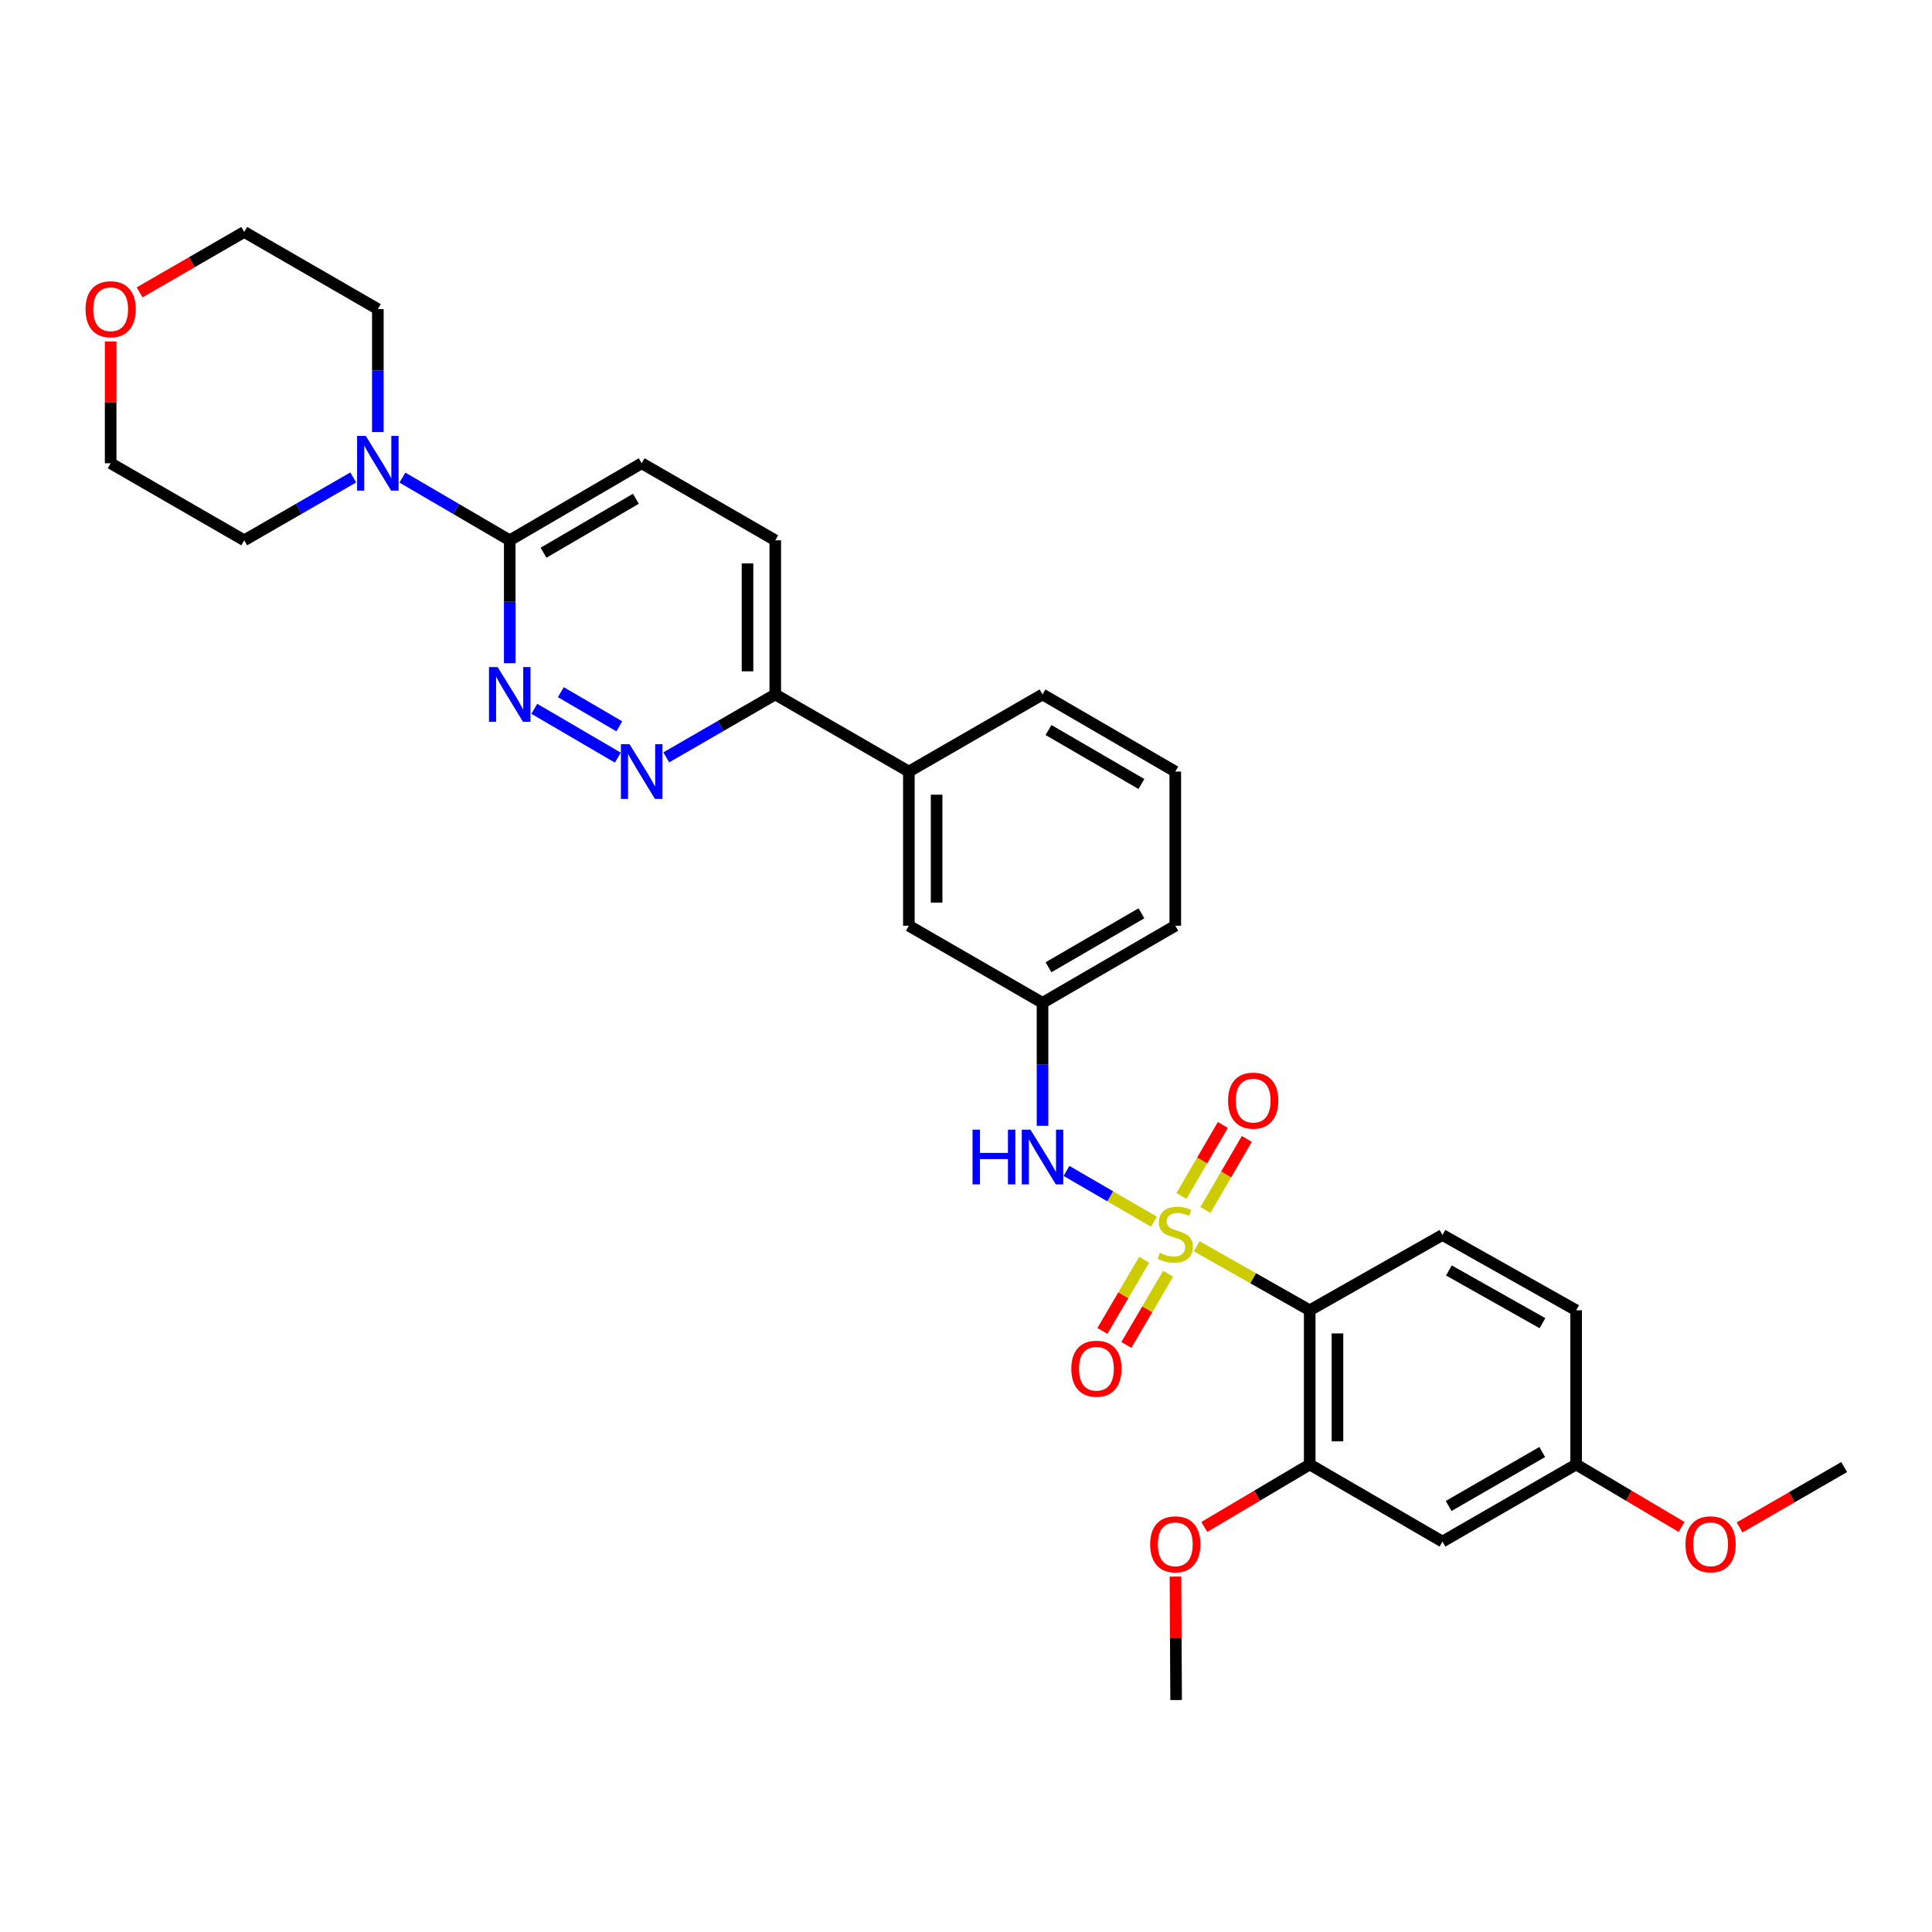 <?xml version='1.0' encoding='iso-8859-1'?>
<svg version='1.1' baseProfile='full'
              xmlns='http://www.w3.org/2000/svg'
                      xmlns:rdkit='http://www.rdkit.org/xml'
                      xmlns:xlink='http://www.w3.org/1999/xlink'
                  xml:space='preserve'
width='1000px' height='1000px' viewBox='0 0 1000 1000'>
<!-- END OF HEADER -->
<rect style='opacity:1.0;fill:#FFFFFF;stroke:none' width='1000' height='1000' x='0' y='0'> </rect>
<path class='bond-0' d='M 619.403,645.04 L 648.654,661.623' style='fill:none;fill-rule:evenodd;stroke:#CCCC00;stroke-width:6px;stroke-linecap:butt;stroke-linejoin:miter;stroke-opacity:1' />
<path class='bond-0' d='M 648.654,661.623 L 677.906,678.207' style='fill:none;fill-rule:evenodd;stroke:#000000;stroke-width:6px;stroke-linecap:butt;stroke-linejoin:miter;stroke-opacity:1' />
<path class='bond-1' d='M 597.257,632.335 L 574.637,619.204' style='fill:none;fill-rule:evenodd;stroke:#CCCC00;stroke-width:6px;stroke-linecap:butt;stroke-linejoin:miter;stroke-opacity:1' />
<path class='bond-1' d='M 574.637,619.204 L 552.017,606.073' style='fill:none;fill-rule:evenodd;stroke:#0000FF;stroke-width:6px;stroke-linecap:butt;stroke-linejoin:miter;stroke-opacity:1' />
<path class='bond-7' d='M 623.928,626.255 L 634.64,607.883' style='fill:none;fill-rule:evenodd;stroke:#CCCC00;stroke-width:6px;stroke-linecap:butt;stroke-linejoin:miter;stroke-opacity:1' />
<path class='bond-7' d='M 634.64,607.883 L 645.353,589.512' style='fill:none;fill-rule:evenodd;stroke:#FF0000;stroke-width:6px;stroke-linecap:butt;stroke-linejoin:miter;stroke-opacity:1' />
<path class='bond-7' d='M 611.518,619.019 L 622.231,600.648' style='fill:none;fill-rule:evenodd;stroke:#CCCC00;stroke-width:6px;stroke-linecap:butt;stroke-linejoin:miter;stroke-opacity:1' />
<path class='bond-7' d='M 622.231,600.648 L 632.943,582.276' style='fill:none;fill-rule:evenodd;stroke:#FF0000;stroke-width:6px;stroke-linecap:butt;stroke-linejoin:miter;stroke-opacity:1' />
<path class='bond-8' d='M 592.22,652.023 L 581.413,670.454' style='fill:none;fill-rule:evenodd;stroke:#CCCC00;stroke-width:6px;stroke-linecap:butt;stroke-linejoin:miter;stroke-opacity:1' />
<path class='bond-8' d='M 581.413,670.454 L 570.606,688.885' style='fill:none;fill-rule:evenodd;stroke:#FF0000;stroke-width:6px;stroke-linecap:butt;stroke-linejoin:miter;stroke-opacity:1' />
<path class='bond-8' d='M 604.612,659.289 L 593.805,677.72' style='fill:none;fill-rule:evenodd;stroke:#CCCC00;stroke-width:6px;stroke-linecap:butt;stroke-linejoin:miter;stroke-opacity:1' />
<path class='bond-8' d='M 593.805,677.72 L 582.998,696.151' style='fill:none;fill-rule:evenodd;stroke:#FF0000;stroke-width:6px;stroke-linecap:butt;stroke-linejoin:miter;stroke-opacity:1' />
<path class='bond-4' d='M 677.906,678.207 L 677.906,758.013' style='fill:none;fill-rule:evenodd;stroke:#000000;stroke-width:6px;stroke-linecap:butt;stroke-linejoin:miter;stroke-opacity:1' />
<path class='bond-4' d='M 692.271,690.178 L 692.271,746.042' style='fill:none;fill-rule:evenodd;stroke:#000000;stroke-width:6px;stroke-linecap:butt;stroke-linejoin:miter;stroke-opacity:1' />
<path class='bond-9' d='M 677.906,678.207 L 746.619,639.222' style='fill:none;fill-rule:evenodd;stroke:#000000;stroke-width:6px;stroke-linecap:butt;stroke-linejoin:miter;stroke-opacity:1' />
<path class='bond-13' d='M 539.61,582.716 L 539.61,550.891' style='fill:none;fill-rule:evenodd;stroke:#0000FF;stroke-width:6px;stroke-linecap:butt;stroke-linejoin:miter;stroke-opacity:1' />
<path class='bond-13' d='M 539.61,550.891 L 539.61,519.066' style='fill:none;fill-rule:evenodd;stroke:#000000;stroke-width:6px;stroke-linecap:butt;stroke-linejoin:miter;stroke-opacity:1' />
<path class='bond-2' d='M 276.558,366.88 L 319.781,392.146' style='fill:none;fill-rule:evenodd;stroke:#0000FF;stroke-width:6px;stroke-linecap:butt;stroke-linejoin:miter;stroke-opacity:1' />
<path class='bond-2' d='M 290.291,358.268 L 320.547,375.954' style='fill:none;fill-rule:evenodd;stroke:#0000FF;stroke-width:6px;stroke-linecap:butt;stroke-linejoin:miter;stroke-opacity:1' />
<path class='bond-33' d='M 263.841,343.291 L 263.841,311.477' style='fill:none;fill-rule:evenodd;stroke:#0000FF;stroke-width:6px;stroke-linecap:butt;stroke-linejoin:miter;stroke-opacity:1' />
<path class='bond-33' d='M 263.841,311.477 L 263.841,279.664' style='fill:none;fill-rule:evenodd;stroke:#000000;stroke-width:6px;stroke-linecap:butt;stroke-linejoin:miter;stroke-opacity:1' />
<path class='bond-3' d='M 344.867,392.012 L 373.071,375.729' style='fill:none;fill-rule:evenodd;stroke:#0000FF;stroke-width:6px;stroke-linecap:butt;stroke-linejoin:miter;stroke-opacity:1' />
<path class='bond-3' d='M 373.071,375.729 L 401.274,359.446' style='fill:none;fill-rule:evenodd;stroke:#000000;stroke-width:6px;stroke-linecap:butt;stroke-linejoin:miter;stroke-opacity:1' />
<path class='bond-10' d='M 677.906,758.013 L 746.619,797.924' style='fill:none;fill-rule:evenodd;stroke:#000000;stroke-width:6px;stroke-linecap:butt;stroke-linejoin:miter;stroke-opacity:1' />
<path class='bond-20' d='M 677.906,758.013 L 650.626,774.183' style='fill:none;fill-rule:evenodd;stroke:#000000;stroke-width:6px;stroke-linecap:butt;stroke-linejoin:miter;stroke-opacity:1' />
<path class='bond-20' d='M 650.626,774.183 L 623.345,790.352' style='fill:none;fill-rule:evenodd;stroke:#FF0000;stroke-width:6px;stroke-linecap:butt;stroke-linejoin:miter;stroke-opacity:1' />
<path class='bond-5' d='M 263.841,279.664 L 332.131,239.777' style='fill:none;fill-rule:evenodd;stroke:#000000;stroke-width:6px;stroke-linecap:butt;stroke-linejoin:miter;stroke-opacity:1' />
<path class='bond-5' d='M 281.329,286.085 L 329.132,258.164' style='fill:none;fill-rule:evenodd;stroke:#000000;stroke-width:6px;stroke-linecap:butt;stroke-linejoin:miter;stroke-opacity:1' />
<path class='bond-6' d='M 263.841,279.664 L 236.066,263.435' style='fill:none;fill-rule:evenodd;stroke:#000000;stroke-width:6px;stroke-linecap:butt;stroke-linejoin:miter;stroke-opacity:1' />
<path class='bond-6' d='M 236.066,263.435 L 208.291,247.207' style='fill:none;fill-rule:evenodd;stroke:#0000FF;stroke-width:6px;stroke-linecap:butt;stroke-linejoin:miter;stroke-opacity:1' />
<path class='bond-21' d='M 182.839,247.122 L 154.627,263.393' style='fill:none;fill-rule:evenodd;stroke:#0000FF;stroke-width:6px;stroke-linecap:butt;stroke-linejoin:miter;stroke-opacity:1' />
<path class='bond-21' d='M 154.627,263.393 L 126.415,279.664' style='fill:none;fill-rule:evenodd;stroke:#000000;stroke-width:6px;stroke-linecap:butt;stroke-linejoin:miter;stroke-opacity:1' />
<path class='bond-22' d='M 195.575,223.622 L 195.575,191.804' style='fill:none;fill-rule:evenodd;stroke:#0000FF;stroke-width:6px;stroke-linecap:butt;stroke-linejoin:miter;stroke-opacity:1' />
<path class='bond-22' d='M 195.575,191.804 L 195.575,159.987' style='fill:none;fill-rule:evenodd;stroke:#000000;stroke-width:6px;stroke-linecap:butt;stroke-linejoin:miter;stroke-opacity:1' />
<path class='bond-19' d='M 746.619,639.222 L 815.811,678.207' style='fill:none;fill-rule:evenodd;stroke:#000000;stroke-width:6px;stroke-linecap:butt;stroke-linejoin:miter;stroke-opacity:1' />
<path class='bond-19' d='M 749.946,657.585 L 798.38,684.874' style='fill:none;fill-rule:evenodd;stroke:#000000;stroke-width:6px;stroke-linecap:butt;stroke-linejoin:miter;stroke-opacity:1' />
<path class='bond-31' d='M 746.619,797.924 L 815.811,758.013' style='fill:none;fill-rule:evenodd;stroke:#000000;stroke-width:6px;stroke-linecap:butt;stroke-linejoin:miter;stroke-opacity:1' />
<path class='bond-31' d='M 749.82,779.494 L 798.254,751.556' style='fill:none;fill-rule:evenodd;stroke:#000000;stroke-width:6px;stroke-linecap:butt;stroke-linejoin:miter;stroke-opacity:1' />
<path class='bond-11' d='M 401.274,359.446 L 470.426,399.365' style='fill:none;fill-rule:evenodd;stroke:#000000;stroke-width:6px;stroke-linecap:butt;stroke-linejoin:miter;stroke-opacity:1' />
<path class='bond-16' d='M 401.274,359.446 L 401.274,279.664' style='fill:none;fill-rule:evenodd;stroke:#000000;stroke-width:6px;stroke-linecap:butt;stroke-linejoin:miter;stroke-opacity:1' />
<path class='bond-16' d='M 386.909,347.478 L 386.909,291.631' style='fill:none;fill-rule:evenodd;stroke:#000000;stroke-width:6px;stroke-linecap:butt;stroke-linejoin:miter;stroke-opacity:1' />
<path class='bond-12' d='M 470.426,399.365 L 470.426,479.155' style='fill:none;fill-rule:evenodd;stroke:#000000;stroke-width:6px;stroke-linecap:butt;stroke-linejoin:miter;stroke-opacity:1' />
<path class='bond-12' d='M 484.791,411.333 L 484.791,467.186' style='fill:none;fill-rule:evenodd;stroke:#000000;stroke-width:6px;stroke-linecap:butt;stroke-linejoin:miter;stroke-opacity:1' />
<path class='bond-32' d='M 470.426,399.365 L 539.61,359.446' style='fill:none;fill-rule:evenodd;stroke:#000000;stroke-width:6px;stroke-linecap:butt;stroke-linejoin:miter;stroke-opacity:1' />
<path class='bond-14' d='M 539.61,519.066 L 470.426,479.155' style='fill:none;fill-rule:evenodd;stroke:#000000;stroke-width:6px;stroke-linecap:butt;stroke-linejoin:miter;stroke-opacity:1' />
<path class='bond-26' d='M 539.61,519.066 L 608.323,479.155' style='fill:none;fill-rule:evenodd;stroke:#000000;stroke-width:6px;stroke-linecap:butt;stroke-linejoin:miter;stroke-opacity:1' />
<path class='bond-26' d='M 542.702,500.657 L 590.801,472.72' style='fill:none;fill-rule:evenodd;stroke:#000000;stroke-width:6px;stroke-linecap:butt;stroke-linejoin:miter;stroke-opacity:1' />
<path class='bond-15' d='M 332.131,239.777 L 401.274,279.664' style='fill:none;fill-rule:evenodd;stroke:#000000;stroke-width:6px;stroke-linecap:butt;stroke-linejoin:miter;stroke-opacity:1' />
<path class='bond-17' d='M 72.267,151.327 L 99.341,135.693' style='fill:none;fill-rule:evenodd;stroke:#FF0000;stroke-width:6px;stroke-linecap:butt;stroke-linejoin:miter;stroke-opacity:1' />
<path class='bond-17' d='M 99.341,135.693 L 126.415,120.06' style='fill:none;fill-rule:evenodd;stroke:#000000;stroke-width:6px;stroke-linecap:butt;stroke-linejoin:miter;stroke-opacity:1' />
<path class='bond-34' d='M 57.271,176.741 L 57.271,208.259' style='fill:none;fill-rule:evenodd;stroke:#FF0000;stroke-width:6px;stroke-linecap:butt;stroke-linejoin:miter;stroke-opacity:1' />
<path class='bond-34' d='M 57.271,208.259 L 57.271,239.777' style='fill:none;fill-rule:evenodd;stroke:#000000;stroke-width:6px;stroke-linecap:butt;stroke-linejoin:miter;stroke-opacity:1' />
<path class='bond-18' d='M 815.811,758.013 L 815.811,678.207' style='fill:none;fill-rule:evenodd;stroke:#000000;stroke-width:6px;stroke-linecap:butt;stroke-linejoin:miter;stroke-opacity:1' />
<path class='bond-23' d='M 815.811,758.013 L 843.095,774.183' style='fill:none;fill-rule:evenodd;stroke:#000000;stroke-width:6px;stroke-linecap:butt;stroke-linejoin:miter;stroke-opacity:1' />
<path class='bond-23' d='M 843.095,774.183 L 870.379,790.353' style='fill:none;fill-rule:evenodd;stroke:#FF0000;stroke-width:6px;stroke-linecap:butt;stroke-linejoin:miter;stroke-opacity:1' />
<path class='bond-29' d='M 608.414,816.034 L 608.588,847.987' style='fill:none;fill-rule:evenodd;stroke:#FF0000;stroke-width:6px;stroke-linecap:butt;stroke-linejoin:miter;stroke-opacity:1' />
<path class='bond-29' d='M 608.588,847.987 L 608.762,879.94' style='fill:none;fill-rule:evenodd;stroke:#000000;stroke-width:6px;stroke-linecap:butt;stroke-linejoin:miter;stroke-opacity:1' />
<path class='bond-27' d='M 126.415,279.664 L 57.271,239.777' style='fill:none;fill-rule:evenodd;stroke:#000000;stroke-width:6px;stroke-linecap:butt;stroke-linejoin:miter;stroke-opacity:1' />
<path class='bond-28' d='M 195.575,159.987 L 126.415,120.06' style='fill:none;fill-rule:evenodd;stroke:#000000;stroke-width:6px;stroke-linecap:butt;stroke-linejoin:miter;stroke-opacity:1' />
<path class='bond-30' d='M 900.397,790.601 L 927.471,774.973' style='fill:none;fill-rule:evenodd;stroke:#FF0000;stroke-width:6px;stroke-linecap:butt;stroke-linejoin:miter;stroke-opacity:1' />
<path class='bond-30' d='M 927.471,774.973 L 954.545,759.346' style='fill:none;fill-rule:evenodd;stroke:#000000;stroke-width:6px;stroke-linecap:butt;stroke-linejoin:miter;stroke-opacity:1' />
<path class='bond-24' d='M 539.61,359.446 L 608.323,399.365' style='fill:none;fill-rule:evenodd;stroke:#000000;stroke-width:6px;stroke-linecap:butt;stroke-linejoin:miter;stroke-opacity:1' />
<path class='bond-24' d='M 542.701,377.855 L 590.8,405.798' style='fill:none;fill-rule:evenodd;stroke:#000000;stroke-width:6px;stroke-linecap:butt;stroke-linejoin:miter;stroke-opacity:1' />
<path class='bond-25' d='M 608.323,399.365 L 608.323,479.155' style='fill:none;fill-rule:evenodd;stroke:#000000;stroke-width:6px;stroke-linecap:butt;stroke-linejoin:miter;stroke-opacity:1' />
<path  class='atom-0' d='M 600.323 648.479
Q 600.643 648.599, 601.963 649.159
Q 603.283 649.719, 604.723 650.079
Q 606.203 650.399, 607.643 650.399
Q 610.323 650.399, 611.883 649.119
Q 613.443 647.799, 613.443 645.519
Q 613.443 643.959, 612.643 642.999
Q 611.883 642.039, 610.683 641.519
Q 609.483 640.999, 607.483 640.399
Q 604.963 639.639, 603.443 638.919
Q 601.963 638.199, 600.883 636.679
Q 599.843 635.159, 599.843 632.599
Q 599.843 629.039, 602.243 626.839
Q 604.683 624.639, 609.483 624.639
Q 612.763 624.639, 616.483 626.199
L 615.563 629.279
Q 612.163 627.879, 609.603 627.879
Q 606.843 627.879, 605.323 629.039
Q 603.803 630.159, 603.843 632.119
Q 603.843 633.639, 604.603 634.559
Q 605.403 635.479, 606.523 635.999
Q 607.683 636.519, 609.603 637.119
Q 612.163 637.919, 613.683 638.719
Q 615.203 639.519, 616.283 641.159
Q 617.403 642.759, 617.403 645.519
Q 617.403 649.439, 614.763 651.559
Q 612.163 653.639, 607.803 653.639
Q 605.283 653.639, 603.363 653.079
Q 601.483 652.559, 599.243 651.639
L 600.323 648.479
' fill='#CCCC00'/>
<path  class='atom-2' d='M 503.39 584.712
L 507.23 584.712
L 507.23 596.752
L 521.71 596.752
L 521.71 584.712
L 525.55 584.712
L 525.55 613.032
L 521.71 613.032
L 521.71 599.952
L 507.23 599.952
L 507.23 613.032
L 503.39 613.032
L 503.39 584.712
' fill='#0000FF'/>
<path  class='atom-2' d='M 533.35 584.712
L 542.63 599.712
Q 543.55 601.192, 545.03 603.872
Q 546.51 606.552, 546.59 606.712
L 546.59 584.712
L 550.35 584.712
L 550.35 613.032
L 546.47 613.032
L 536.51 596.632
Q 535.35 594.712, 534.11 592.512
Q 532.91 590.312, 532.55 589.632
L 532.55 613.032
L 528.87 613.032
L 528.87 584.712
L 533.35 584.712
' fill='#0000FF'/>
<path  class='atom-3' d='M 257.581 345.286
L 266.861 360.286
Q 267.781 361.766, 269.261 364.446
Q 270.741 367.126, 270.821 367.286
L 270.821 345.286
L 274.581 345.286
L 274.581 373.606
L 270.701 373.606
L 260.741 357.206
Q 259.581 355.286, 258.341 353.086
Q 257.141 350.886, 256.781 350.206
L 256.781 373.606
L 253.101 373.606
L 253.101 345.286
L 257.581 345.286
' fill='#0000FF'/>
<path  class='atom-4' d='M 325.871 385.205
L 335.151 400.205
Q 336.071 401.685, 337.551 404.365
Q 339.031 407.045, 339.111 407.205
L 339.111 385.205
L 342.871 385.205
L 342.871 413.525
L 338.991 413.525
L 329.031 397.125
Q 327.871 395.205, 326.631 393.005
Q 325.431 390.805, 325.071 390.125
L 325.071 413.525
L 321.391 413.525
L 321.391 385.205
L 325.871 385.205
' fill='#0000FF'/>
<path  class='atom-7' d='M 189.315 225.617
L 198.595 240.617
Q 199.515 242.097, 200.995 244.777
Q 202.475 247.457, 202.555 247.617
L 202.555 225.617
L 206.315 225.617
L 206.315 253.937
L 202.435 253.937
L 192.475 237.537
Q 191.315 235.617, 190.075 233.417
Q 188.875 231.217, 188.515 230.537
L 188.515 253.937
L 184.835 253.937
L 184.835 225.617
L 189.315 225.617
' fill='#0000FF'/>
<path  class='atom-8' d='M 635.649 569.679
Q 635.649 562.879, 639.009 559.079
Q 642.369 555.279, 648.649 555.279
Q 654.929 555.279, 658.289 559.079
Q 661.649 562.879, 661.649 569.679
Q 661.649 576.559, 658.249 580.479
Q 654.849 584.359, 648.649 584.359
Q 642.409 584.359, 639.009 580.479
Q 635.649 576.599, 635.649 569.679
M 648.649 581.159
Q 652.969 581.159, 655.289 578.279
Q 657.649 575.359, 657.649 569.679
Q 657.649 564.119, 655.289 561.319
Q 652.969 558.479, 648.649 558.479
Q 644.329 558.479, 641.969 561.279
Q 639.649 564.079, 639.649 569.679
Q 639.649 575.399, 641.969 578.279
Q 644.329 581.159, 648.649 581.159
' fill='#FF0000'/>
<path  class='atom-9' d='M 554.51 708.445
Q 554.51 701.645, 557.87 697.845
Q 561.23 694.045, 567.51 694.045
Q 573.79 694.045, 577.15 697.845
Q 580.51 701.645, 580.51 708.445
Q 580.51 715.325, 577.11 719.245
Q 573.71 723.125, 567.51 723.125
Q 561.27 723.125, 557.87 719.245
Q 554.51 715.365, 554.51 708.445
M 567.51 719.925
Q 571.83 719.925, 574.15 717.045
Q 576.51 714.125, 576.51 708.445
Q 576.51 702.885, 574.15 700.085
Q 571.83 697.245, 567.51 697.245
Q 563.19 697.245, 560.83 700.045
Q 558.51 702.845, 558.51 708.445
Q 558.51 714.165, 560.83 717.045
Q 563.19 719.925, 567.51 719.925
' fill='#FF0000'/>
<path  class='atom-18' d='M 44.271 160.067
Q 44.271 153.267, 47.631 149.467
Q 50.991 145.667, 57.271 145.667
Q 63.551 145.667, 66.911 149.467
Q 70.271 153.267, 70.271 160.067
Q 70.271 166.947, 66.871 170.867
Q 63.471 174.747, 57.271 174.747
Q 51.031 174.747, 47.631 170.867
Q 44.271 166.987, 44.271 160.067
M 57.271 171.547
Q 61.591 171.547, 63.911 168.667
Q 66.271 165.747, 66.271 160.067
Q 66.271 154.507, 63.911 151.707
Q 61.591 148.867, 57.271 148.867
Q 52.951 148.867, 50.591 151.667
Q 48.271 154.467, 48.271 160.067
Q 48.271 165.787, 50.591 168.667
Q 52.951 171.547, 57.271 171.547
' fill='#FF0000'/>
<path  class='atom-21' d='M 595.323 799.336
Q 595.323 792.536, 598.683 788.736
Q 602.043 784.936, 608.323 784.936
Q 614.603 784.936, 617.963 788.736
Q 621.323 792.536, 621.323 799.336
Q 621.323 806.216, 617.923 810.136
Q 614.523 814.016, 608.323 814.016
Q 602.083 814.016, 598.683 810.136
Q 595.323 806.256, 595.323 799.336
M 608.323 810.816
Q 612.643 810.816, 614.963 807.936
Q 617.323 805.016, 617.323 799.336
Q 617.323 793.776, 614.963 790.976
Q 612.643 788.136, 608.323 788.136
Q 604.003 788.136, 601.643 790.936
Q 599.323 793.736, 599.323 799.336
Q 599.323 805.056, 601.643 807.936
Q 604.003 810.816, 608.323 810.816
' fill='#FF0000'/>
<path  class='atom-24' d='M 872.402 799.336
Q 872.402 792.536, 875.762 788.736
Q 879.122 784.936, 885.402 784.936
Q 891.682 784.936, 895.042 788.736
Q 898.402 792.536, 898.402 799.336
Q 898.402 806.216, 895.002 810.136
Q 891.602 814.016, 885.402 814.016
Q 879.162 814.016, 875.762 810.136
Q 872.402 806.256, 872.402 799.336
M 885.402 810.816
Q 889.722 810.816, 892.042 807.936
Q 894.402 805.016, 894.402 799.336
Q 894.402 793.776, 892.042 790.976
Q 889.722 788.136, 885.402 788.136
Q 881.082 788.136, 878.722 790.936
Q 876.402 793.736, 876.402 799.336
Q 876.402 805.056, 878.722 807.936
Q 881.082 810.816, 885.402 810.816
' fill='#FF0000'/>
</svg>
